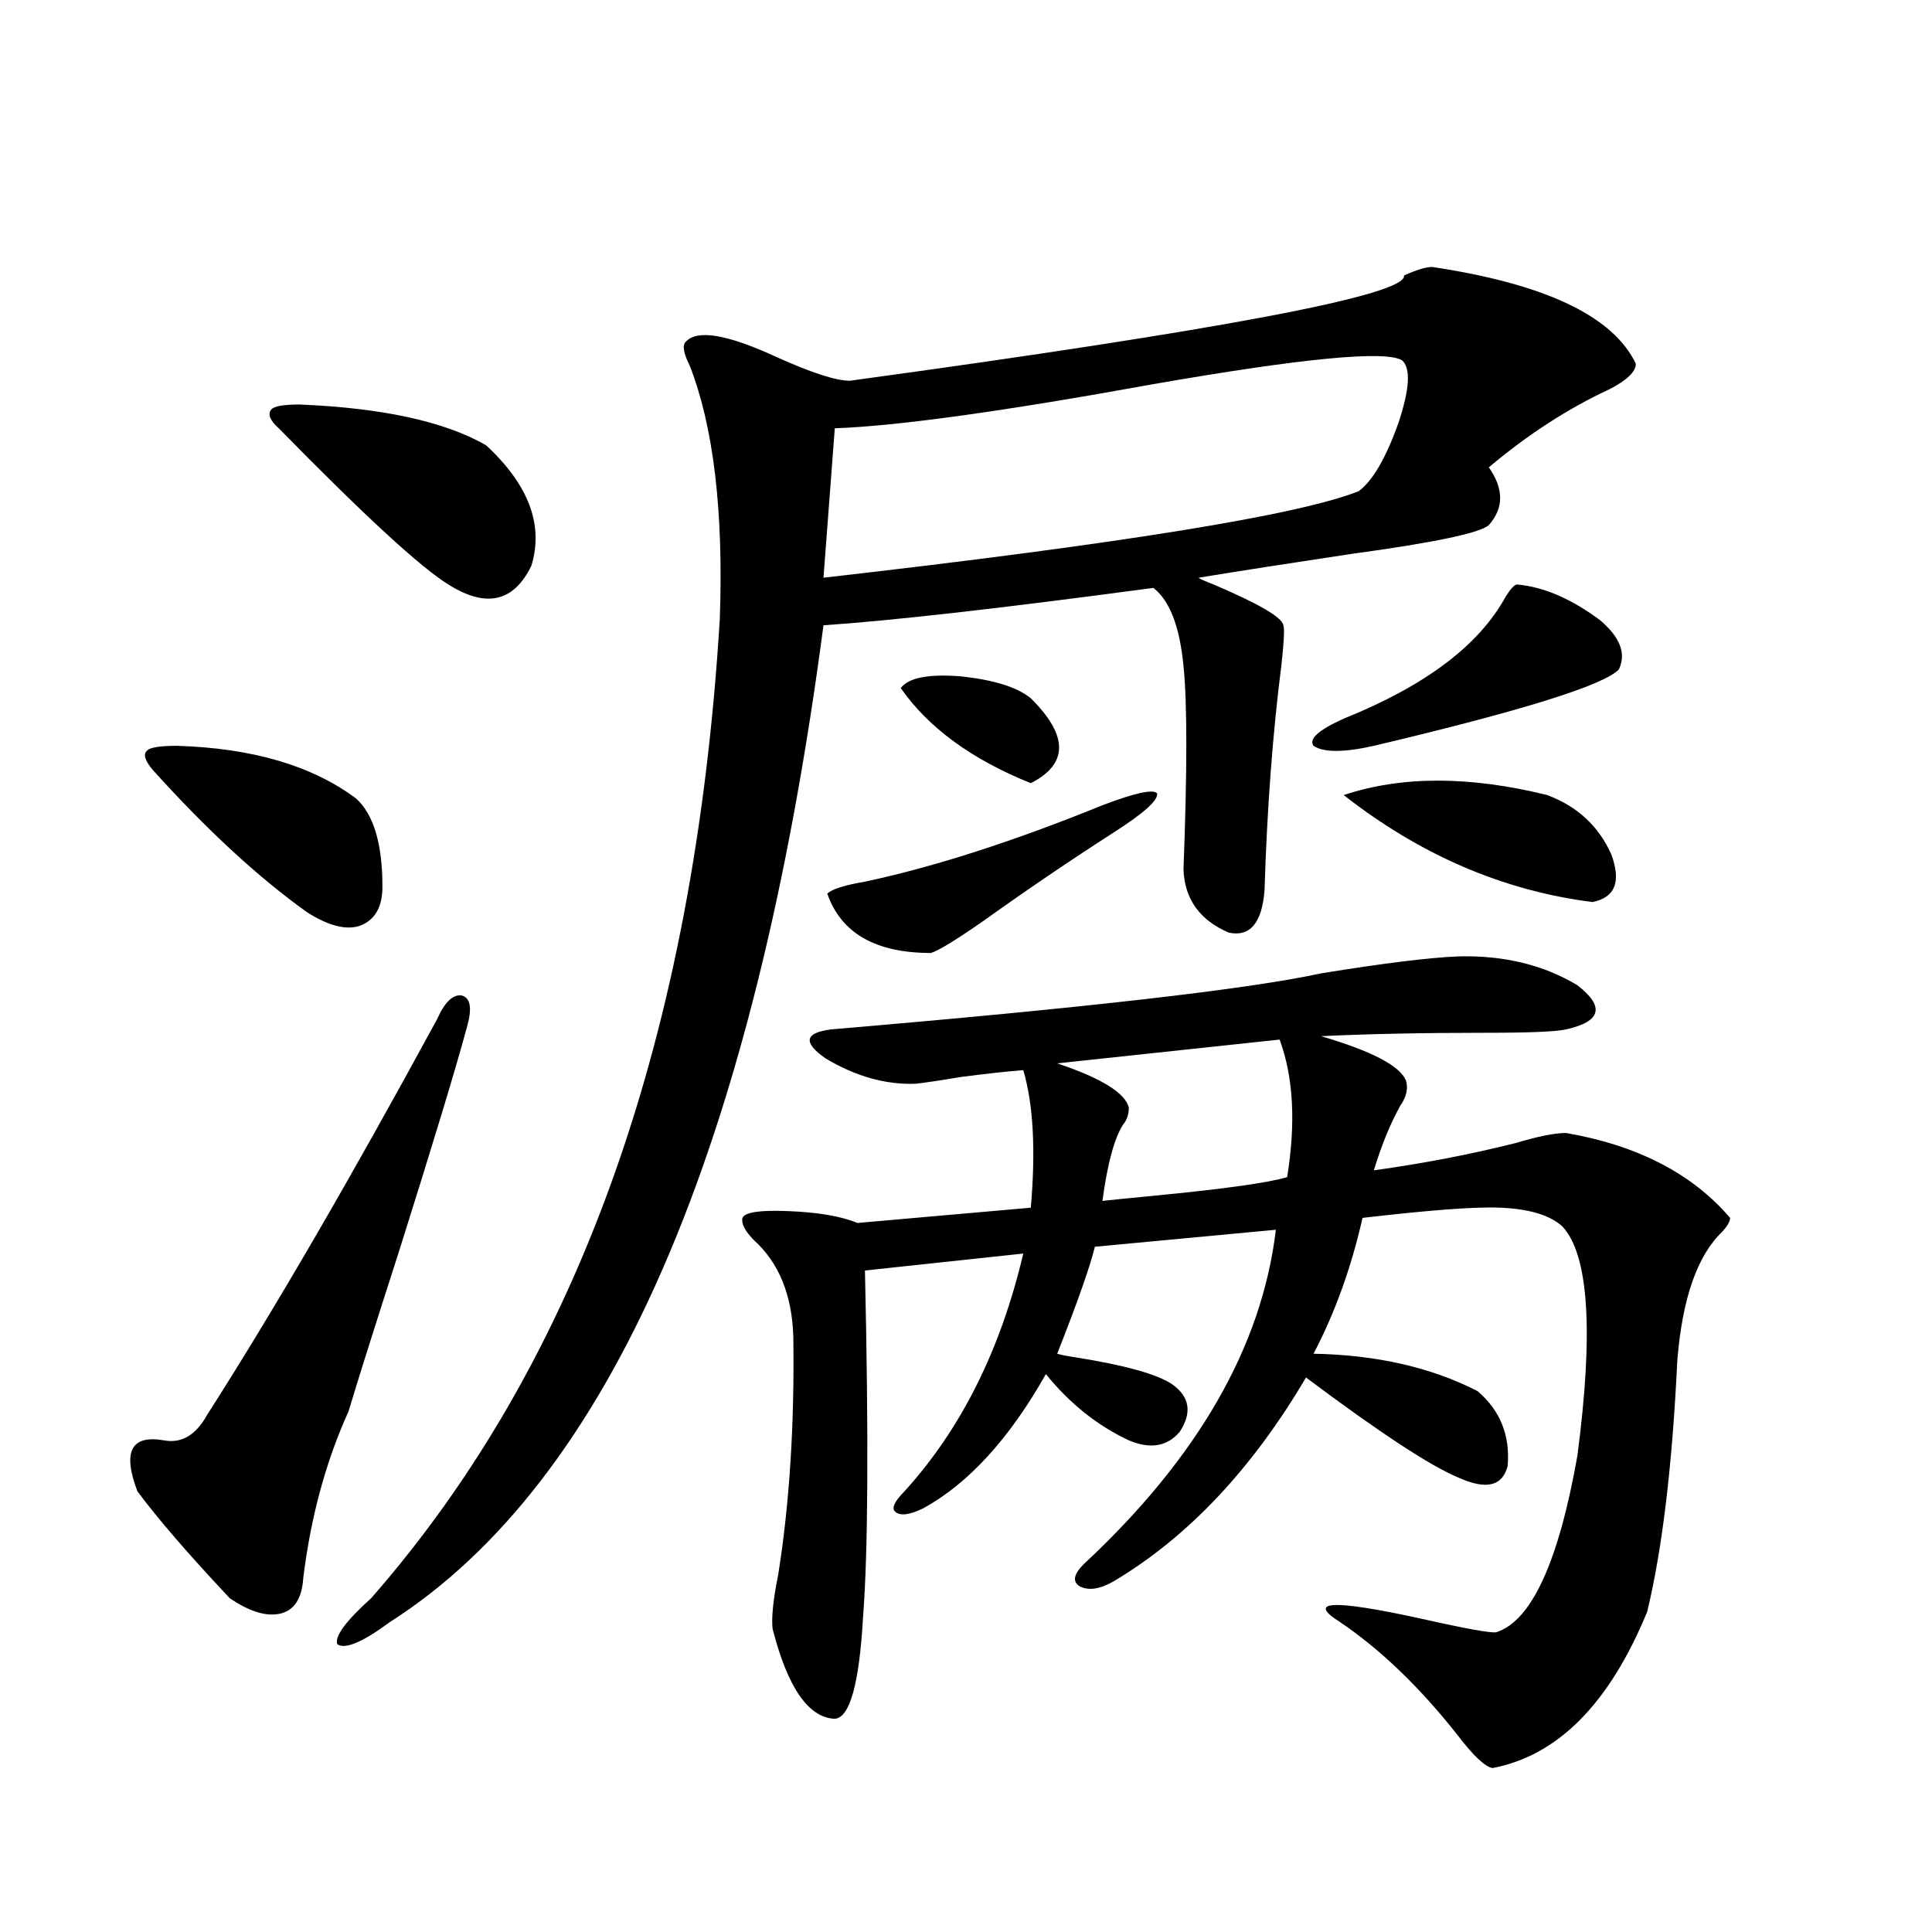 <?xml version="1.0" encoding="utf-8"?>
<!-- Generator: Adobe Illustrator 16.0.0, SVG Export Plug-In . SVG Version: 6.00 Build 0)  -->
<!DOCTYPE svg PUBLIC "-//W3C//DTD SVG 1.1//EN" "http://www.w3.org/Graphics/SVG/1.1/DTD/svg11.dtd">
<svg version="1.1" id="图层_1" xmlns="http://www.w3.org/2000/svg" xmlns:xlink="http://www.w3.org/1999/xlink" x="0px" y="0px"
	 width="1000px" height="1000px" viewBox="0 0 1000 1000" enable-background="new 0 0 1000 1000" xml:space="preserve">
<path d="M241.848,531.055c-5.854,21.685-17.561,60.356-35.121,116.016c-13.018,40.43-21.798,68.267-26.341,83.496
	c-11.707,25.791-19.512,54.492-23.414,86.133c-0.655,10.547-4.558,16.699-11.707,18.457c-7.164,1.758-15.944-0.879-26.341-7.91
	c-21.463-22.852-37.407-41.309-47.804-55.371c-7.805-20.503-3.262-29.292,13.658-26.367c9.101,1.758,16.585-2.637,22.438-13.184
	c34.466-53.901,74.145-122.168,119.021-204.785c3.902-8.789,8.125-12.881,12.683-12.305
	C243.464,516.416,244.439,521.689,241.848,531.055z M91.607,386.035c39.023,1.182,69.907,10.259,92.681,27.246
	c9.101,8.213,13.658,23.442,13.658,45.703c0,10.547-3.902,17.29-11.707,20.215c-7.164,2.349-16.265,0-27.316-7.031
	c-25.365-18.154-52.041-42.764-79.998-73.828c-3.902-4.683-4.878-7.91-2.927-9.668C77.294,386.914,82.492,386.035,91.607,386.035z
	 M155.021,209.375c42.926,1.758,75.12,8.789,96.583,21.094c22.104,20.518,29.908,41.309,23.414,62.402
	c-9.115,18.76-23.414,21.973-42.926,9.668c-14.313-8.789-43.581-35.732-87.803-80.859c-4.558-4.092-5.854-7.319-3.902-9.668
	C141.683,210.254,146.561,209.375,155.021,209.375z M741.348,138.184c58.535,8.789,93.656,25.488,105.363,50.098
	c0,4.106-4.558,8.501-13.658,13.184c-21.463,9.971-42.285,23.442-62.438,40.43c7.805,11.138,7.805,21.094,0,29.883
	c-4.558,4.106-28.292,9.092-71.218,14.941c-31.219,4.697-57.56,8.789-79.022,12.305c0.641,0.591,3.247,1.758,7.805,3.516
	c23.414,9.971,35.441,17.002,36.097,21.094c0.641,1.758,0.32,8.501-0.976,20.215c-4.558,35.747-7.484,74.707-8.78,116.895
	c-1.311,17.002-7.484,24.321-18.536,21.973c-14.969-6.44-22.773-17.275-23.414-32.52c1.951-51.553,1.951-86.709,0-105.469
	c-1.951-20.503-7.164-33.975-15.609-40.43c-78.702,10.547-135.606,17.002-170.728,19.336
	c-35.776,271.294-110.576,443.271-224.385,515.918c-14.313,10.547-23.414,14.352-27.316,11.426
	c-1.311-4.105,4.543-12.016,17.561-23.73C299.407,704.79,359.559,535.752,372.576,320.117c1.951-55.659-3.262-99.316-15.609-130.957
	c-3.262-6.44-3.902-10.547-1.951-12.305c5.854-6.44,21.463-3.804,46.828,7.91c18.201,8.213,30.884,12.305,38.048,12.305
	c193.166-26.367,288.773-44.521,286.822-54.492C733.208,139.653,738.086,138.184,741.348,138.184z M755.006,495.02
	c23.414-0.576,43.901,4.395,61.462,14.941c14.299,11.138,12.348,18.76-5.854,22.852c-5.213,1.182-19.191,1.758-41.95,1.758
	c-32.529,0-60.821,0.591-84.876,1.758c26.006,7.622,40.64,15.244,43.901,22.852c1.296,4.106,0.32,8.501-2.927,13.184
	c-5.213,9.38-9.756,20.518-13.658,33.398c25.365-3.516,49.755-8.198,73.169-14.063c11.707-3.516,20.487-5.273,26.341-5.273
	c37.072,6.455,65.364,21.094,84.876,43.945c0,1.758-1.311,4.106-3.902,7.031c-13.018,12.305-20.822,34.58-23.414,66.797
	c-2.606,54.492-7.805,97.861-15.609,130.078c-19.512,47.461-46.188,74.405-79.998,80.859c-3.902-0.59-10.091-6.454-18.536-17.578
	c-19.512-24.609-39.679-43.945-60.486-58.008c-17.561-11.123-3.582-11.714,41.95-1.758c23.414,5.273,36.417,7.608,39.023,7.031
	c18.201-5.863,32.194-36.323,41.95-91.406c8.445-64.448,5.854-103.999-7.805-118.652c-6.509-5.85-17.24-9.077-32.194-9.668
	c-12.362-0.576-36.097,1.182-71.218,5.273c-5.854,25.791-14.313,49.219-25.365,70.313c32.515,0.591,60.807,7.031,84.876,19.336
	c11.707,9.971,16.905,22.852,15.609,38.672c-2.606,10.547-11.066,12.607-25.365,6.152c-14.313-5.85-40.654-23.14-79.022-51.855
	c-27.972,47.461-61.142,82.617-99.51,105.469c-7.164,4.106-13.018,4.985-17.561,2.637c-3.902-2.334-3.262-6.152,1.951-11.426
	c59.176-55.068,92.346-112.788,99.51-173.145l-93.656,8.789c-2.606,10.547-9.115,29.004-19.512,55.371
	c1.951,0.591,4.878,1.182,8.78,1.758c26.006,4.106,42.926,8.789,50.73,14.063c9.101,6.455,10.396,14.653,3.902,24.609
	c-6.509,7.622-15.289,9.092-26.341,4.395c-16.265-7.607-30.578-19.033-42.926-34.277c-18.871,33.398-39.999,56.553-63.413,69.434
	c-7.164,3.516-12.042,4.106-14.634,1.758c-1.951-1.758-0.335-5.273,4.878-10.547c29.268-32.217,49.755-73.237,61.462-123.047
	l-81.949,8.789c1.951,86.133,1.616,145.898-0.976,179.297c-1.951,34.566-6.829,52.145-14.634,52.734
	c-13.658-0.59-24.39-16.122-32.194-46.582c-0.655-5.863,0.32-15.229,2.927-28.125c5.854-36.914,8.445-77.92,7.805-123.047
	c-0.655-21.67-7.484-38.369-20.487-50.098c-4.558-4.683-6.509-8.486-5.854-11.426c1.296-2.925,9.101-4.092,23.414-3.516
	c15.609,0.591,27.637,2.637,36.097,6.152l89.754-7.91c2.592-29.883,1.296-53.613-3.902-71.191
	c-7.805,0.591-18.536,1.758-32.194,3.516c-10.411,1.758-18.216,2.939-23.414,3.516c-15.609,0.591-31.219-3.804-46.828-13.184
	c-11.707-8.198-10.731-13.184,2.927-14.941c131.369-11.123,215.925-20.791,253.652-29.004
	C716.303,498.535,740.037,495.61,755.006,495.02z M725.738,186.523c-8.46-5.273-51.386-1.167-128.777,12.305
	c-77.406,14.063-132.359,21.685-164.874,22.852l-5.854,77.344c154.143-17.578,246.488-32.52,277.066-44.824
	c7.149-5.273,13.979-16.987,20.487-35.156C729.641,201.465,730.281,190.63,725.738,186.523z M570.62,416.797
	c16.905-6.44,26.341-8.486,28.292-6.152c0.641,3.516-6.829,10.259-22.438,20.215c-22.773,14.653-45.212,29.883-67.315,45.703
	c-14.313,9.971-23.414,15.532-27.316,16.699c-28.627,0-46.508-10.244-53.657-30.762c2.592-2.334,9.101-4.395,19.512-6.152
	C483.458,448.74,524.433,435.557,570.62,416.797z M466.232,356.152c3.902-5.273,13.979-7.319,30.243-6.152
	c17.561,1.758,29.908,5.576,37.072,11.426c19.512,19.336,19.512,33.989,0,43.945C502.97,393.066,480.531,376.67,466.232,356.152z
	 M662.325,538.086l-115.119,12.305c22.759,7.622,35.121,15.244,37.072,22.852c0,3.516-0.976,6.455-2.927,8.789
	c-4.558,7.031-8.14,20.215-10.731,39.551c5.198-0.576,13.979-1.455,26.341-2.637c36.417-3.516,59.511-6.729,69.267-9.668
	C670.771,581.152,669.475,557.422,662.325,538.086z M785.249,302.539c13.658,1.182,27.957,7.334,42.926,18.457
	c10.396,8.789,13.658,17.29,9.756,25.488c-7.805,8.213-50.09,21.396-126.826,39.551c-15.609,3.516-26.021,3.516-31.219,0
	c-2.606-3.516,2.592-8.198,15.609-14.063c42.271-16.987,70.242-38.081,83.9-63.281C781.987,304.6,783.938,302.539,785.249,302.539z
	 M800.858,411.523c15.609,5.864,26.661,16.123,33.17,30.762c5.198,14.063,1.951,22.275-9.756,24.609
	c-46.188-5.85-89.113-24.307-128.777-55.371C725.403,401.567,760.524,401.567,800.858,411.523z"/>
</svg>
